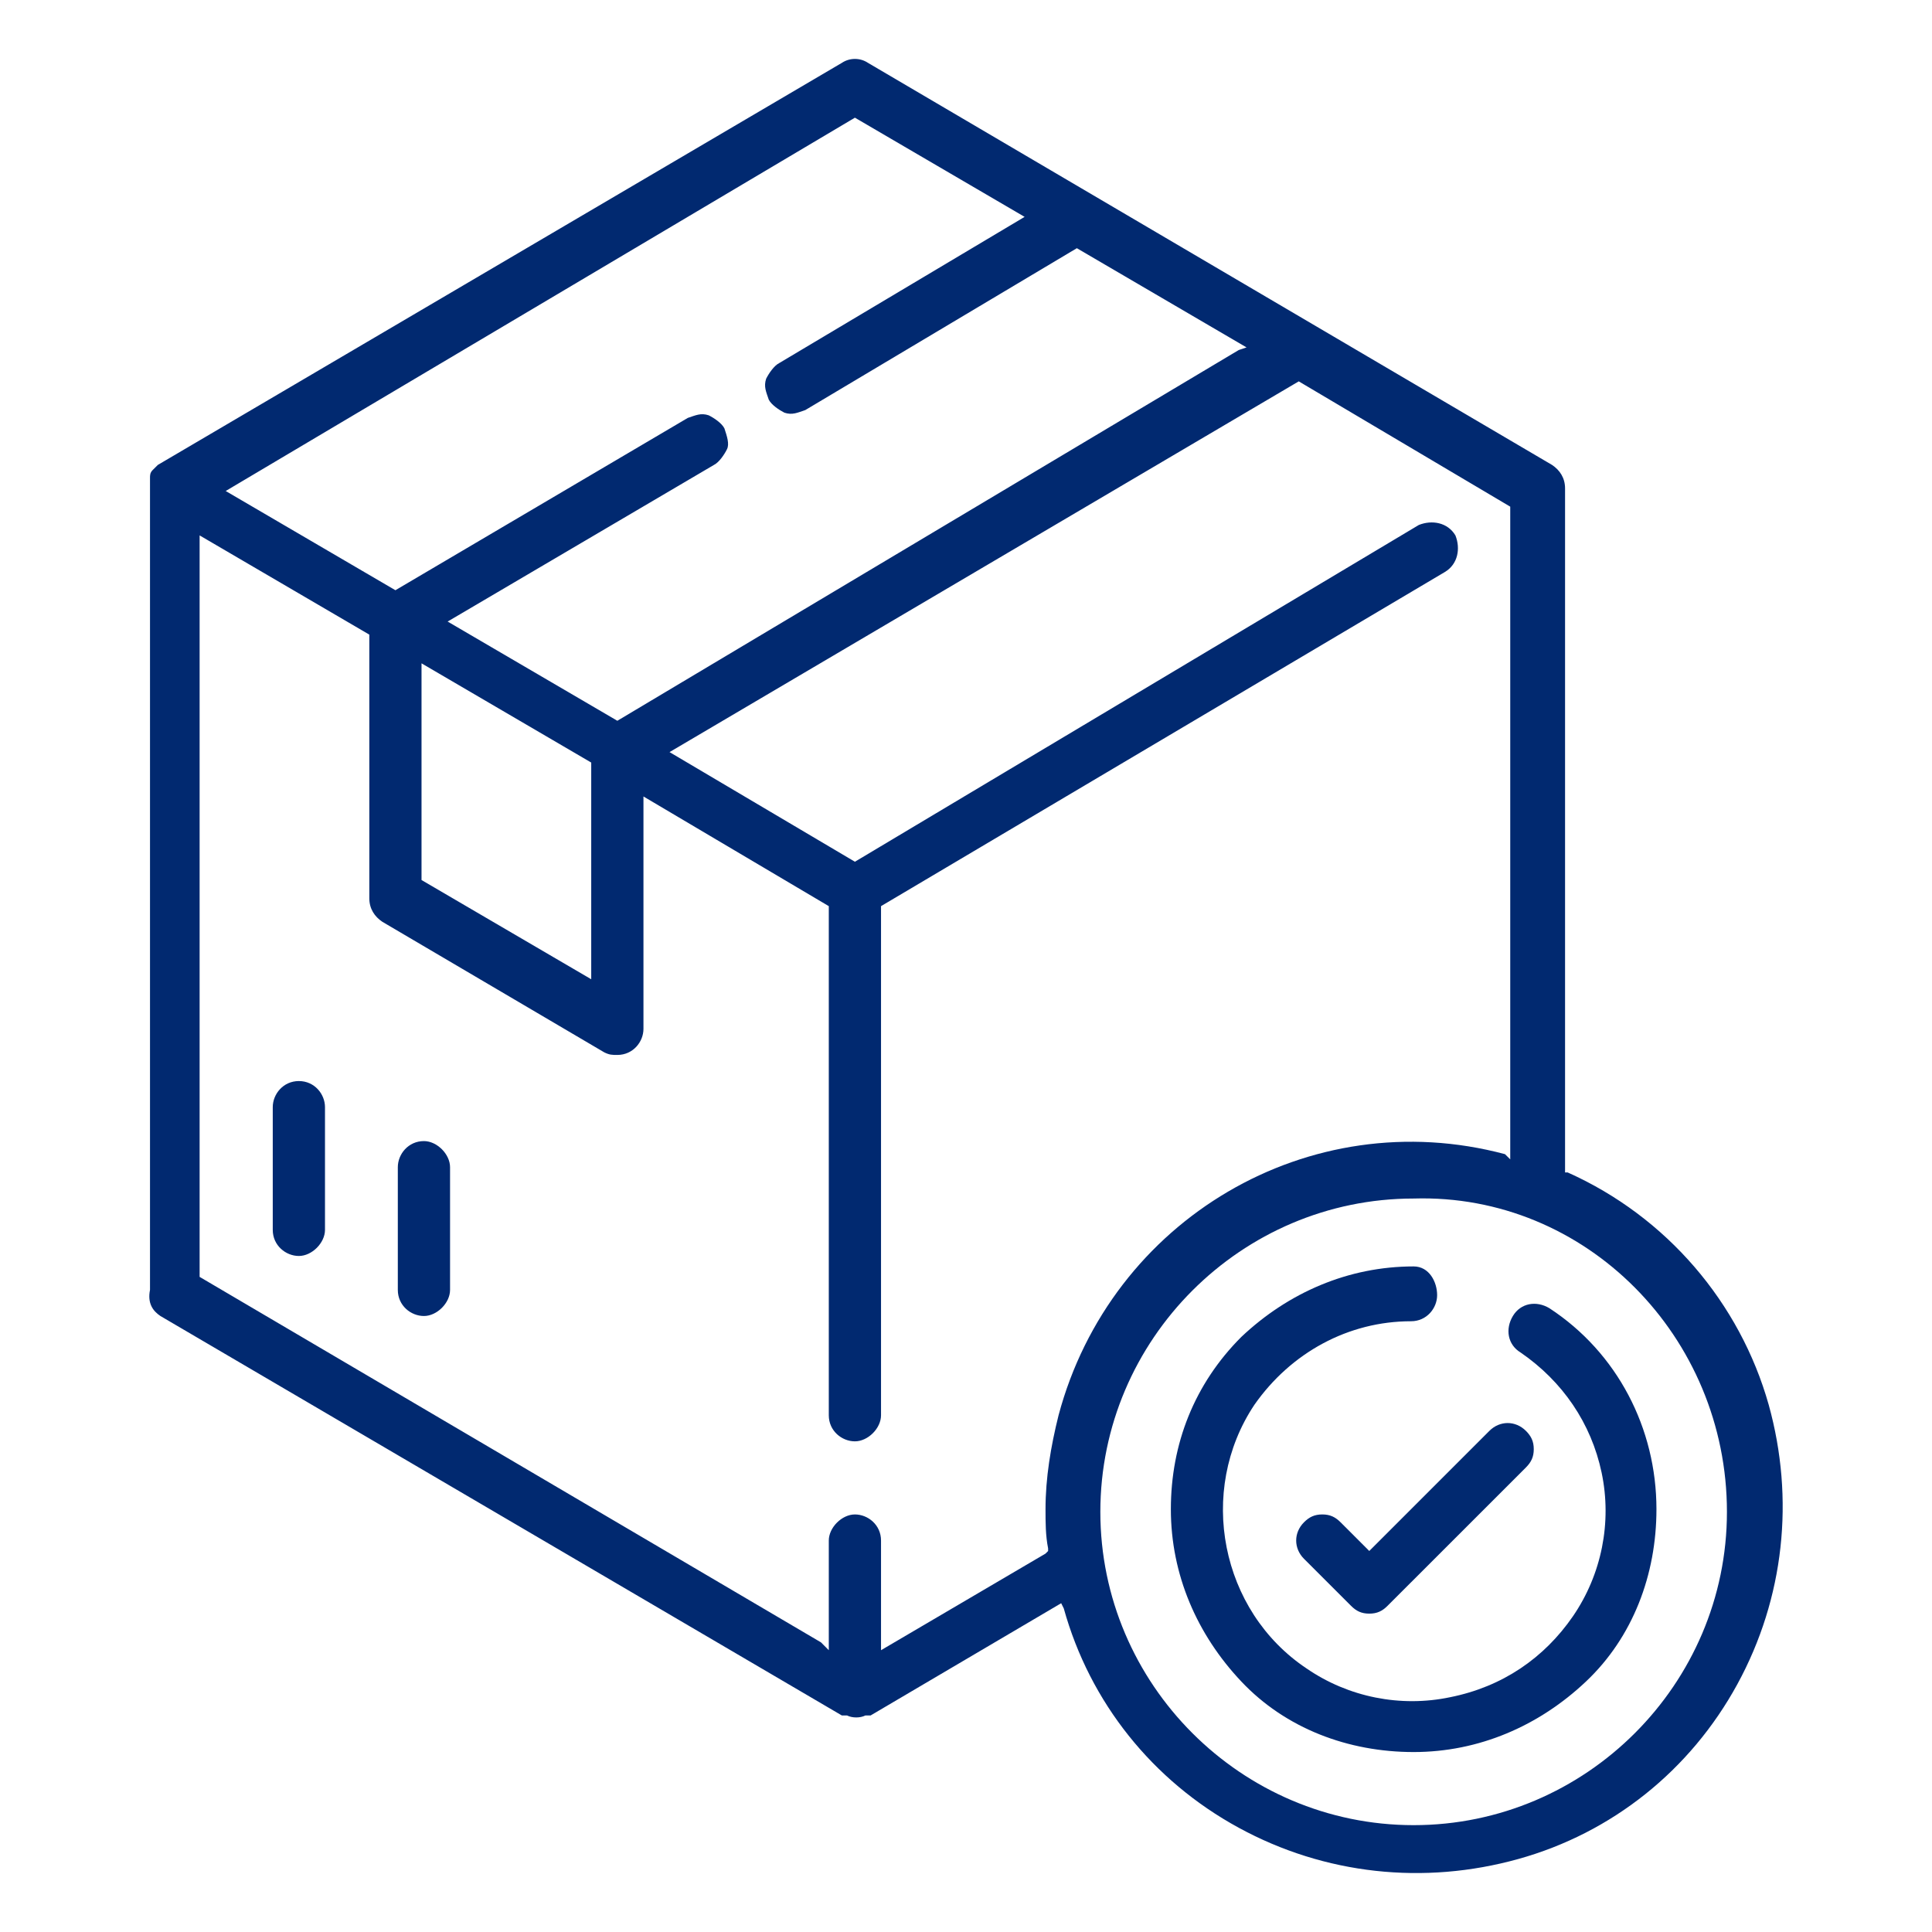 <svg width="56" height="56" viewBox="0 0 56 56" fill="none" xmlns="http://www.w3.org/2000/svg">
<path d="M8.663 31.335C8.209 31.335 7.906 31.713 7.906 32.092V35.648C7.906 36.102 8.285 36.405 8.663 36.405C9.041 36.405 9.42 36.027 9.42 35.648V32.092C9.42 31.713 9.117 31.335 8.663 31.335Z" fill="#012970"/>
<path d="M12.288 33.075C11.834 33.075 11.531 33.454 11.531 33.832V37.389C11.531 37.843 11.91 38.145 12.288 38.145C12.666 38.145 13.045 37.767 13.045 37.389V33.832C13.045 33.454 12.666 33.075 12.288 33.075Z" fill="#012970"/>
<path d="M40.975 36.708C39.083 36.708 37.343 37.465 35.981 38.751C34.619 40.113 33.938 41.854 33.938 43.746C33.938 45.638 34.694 47.378 35.981 48.74C37.267 50.103 39.083 50.784 40.975 50.784C42.867 50.784 44.608 50.027 45.97 48.74C47.332 47.454 48.013 45.638 48.013 43.746C48.013 41.4 46.878 39.205 44.91 37.919C44.532 37.692 44.078 37.767 43.851 38.146C43.624 38.524 43.7 38.978 44.078 39.205C45.289 40.038 46.121 41.248 46.424 42.686C46.727 44.124 46.424 45.638 45.592 46.849C44.759 48.059 43.548 48.892 42.035 49.194C40.597 49.497 39.083 49.194 37.873 48.362C35.375 46.697 34.694 43.216 36.359 40.719C37.419 39.205 39.083 38.297 40.9 38.297C41.354 38.297 41.656 37.919 41.656 37.54C41.656 37.162 41.429 36.708 40.975 36.708Z" fill="#012970"/>
<path d="M4.651 38.146L24.402 49.724C24.402 49.724 24.402 49.724 24.477 49.724H24.553C24.705 49.8 24.932 49.8 25.083 49.724H25.159H25.234L30.759 46.47L30.834 46.621C31.591 49.346 33.407 51.616 35.905 52.978C38.402 54.34 41.278 54.643 44.002 53.886C46.726 53.13 48.996 51.313 50.359 48.816C51.721 46.319 52.023 43.443 51.267 40.719C50.434 37.767 48.315 35.27 45.44 33.984H45.364V14.157C45.364 13.854 45.213 13.627 44.986 13.476L25.159 1.822C24.932 1.67 24.629 1.67 24.402 1.822L4.575 13.476C4.499 13.551 4.423 13.627 4.423 13.627C4.348 13.703 4.348 13.778 4.348 13.854C4.348 13.854 4.348 13.854 4.348 13.93C4.348 14.005 4.348 14.005 4.348 14.005V37.389C4.272 37.767 4.423 37.995 4.651 38.146ZM50.056 43.822C50.056 48.816 45.969 52.903 40.975 52.903C35.98 52.903 31.894 48.816 31.894 43.822C31.894 38.827 35.98 34.74 40.975 34.74C45.969 34.589 50.056 38.751 50.056 43.822ZM24.78 3.411L29.699 6.286L22.586 10.524C22.434 10.6 22.283 10.827 22.207 10.978C22.132 11.205 22.207 11.357 22.283 11.584C22.359 11.735 22.586 11.886 22.737 11.962C22.964 12.038 23.115 11.962 23.342 11.886L31.213 7.194L36.132 10.07L35.905 10.146L17.894 20.892L12.975 18.016L20.694 13.476C20.845 13.4 20.997 13.173 21.072 13.021C21.148 12.87 21.072 12.643 20.997 12.416C20.921 12.265 20.694 12.113 20.542 12.038C20.315 11.962 20.164 12.038 19.937 12.113L11.461 17.108L6.542 14.232L24.78 3.411ZM17.137 22.103V28.384L12.218 25.508V19.227L17.137 22.103ZM5.786 15.519L10.705 18.395V26.038C10.705 26.34 10.856 26.567 11.083 26.719L17.515 30.503C17.667 30.578 17.742 30.578 17.894 30.578C18.348 30.578 18.651 30.2 18.651 29.822V23.086L24.023 26.265V41.022C24.023 41.476 24.402 41.778 24.78 41.778C25.159 41.778 25.537 41.4 25.537 41.022V26.265L41.883 16.578C42.261 16.351 42.337 15.897 42.186 15.519C41.959 15.14 41.505 15.065 41.126 15.216L24.78 24.978L19.407 21.8L37.645 11.054L43.775 14.686V33.605L43.623 33.454C37.948 31.94 32.197 35.346 30.683 41.022C30.456 41.93 30.305 42.838 30.305 43.746C30.305 44.124 30.305 44.503 30.38 44.881V44.957L30.305 45.032L25.537 47.832V44.654C25.537 44.2 25.159 43.897 24.78 43.897C24.402 43.897 24.023 44.276 24.023 44.654V47.832L23.797 47.605L5.786 37.011V15.519Z" fill="#012970"/>
<path d="M37.797 45.183L39.16 46.545C39.311 46.697 39.462 46.772 39.689 46.772C39.916 46.772 40.068 46.697 40.219 46.545L44.23 42.535C44.381 42.383 44.457 42.232 44.457 42.005C44.457 41.778 44.381 41.626 44.23 41.475C43.927 41.172 43.473 41.172 43.17 41.475L39.689 44.956L38.857 44.124C38.705 43.972 38.554 43.897 38.327 43.897C38.1 43.897 37.949 43.972 37.797 44.124C37.495 44.426 37.495 44.88 37.797 45.183Z" fill="#012970"/>
</svg>
